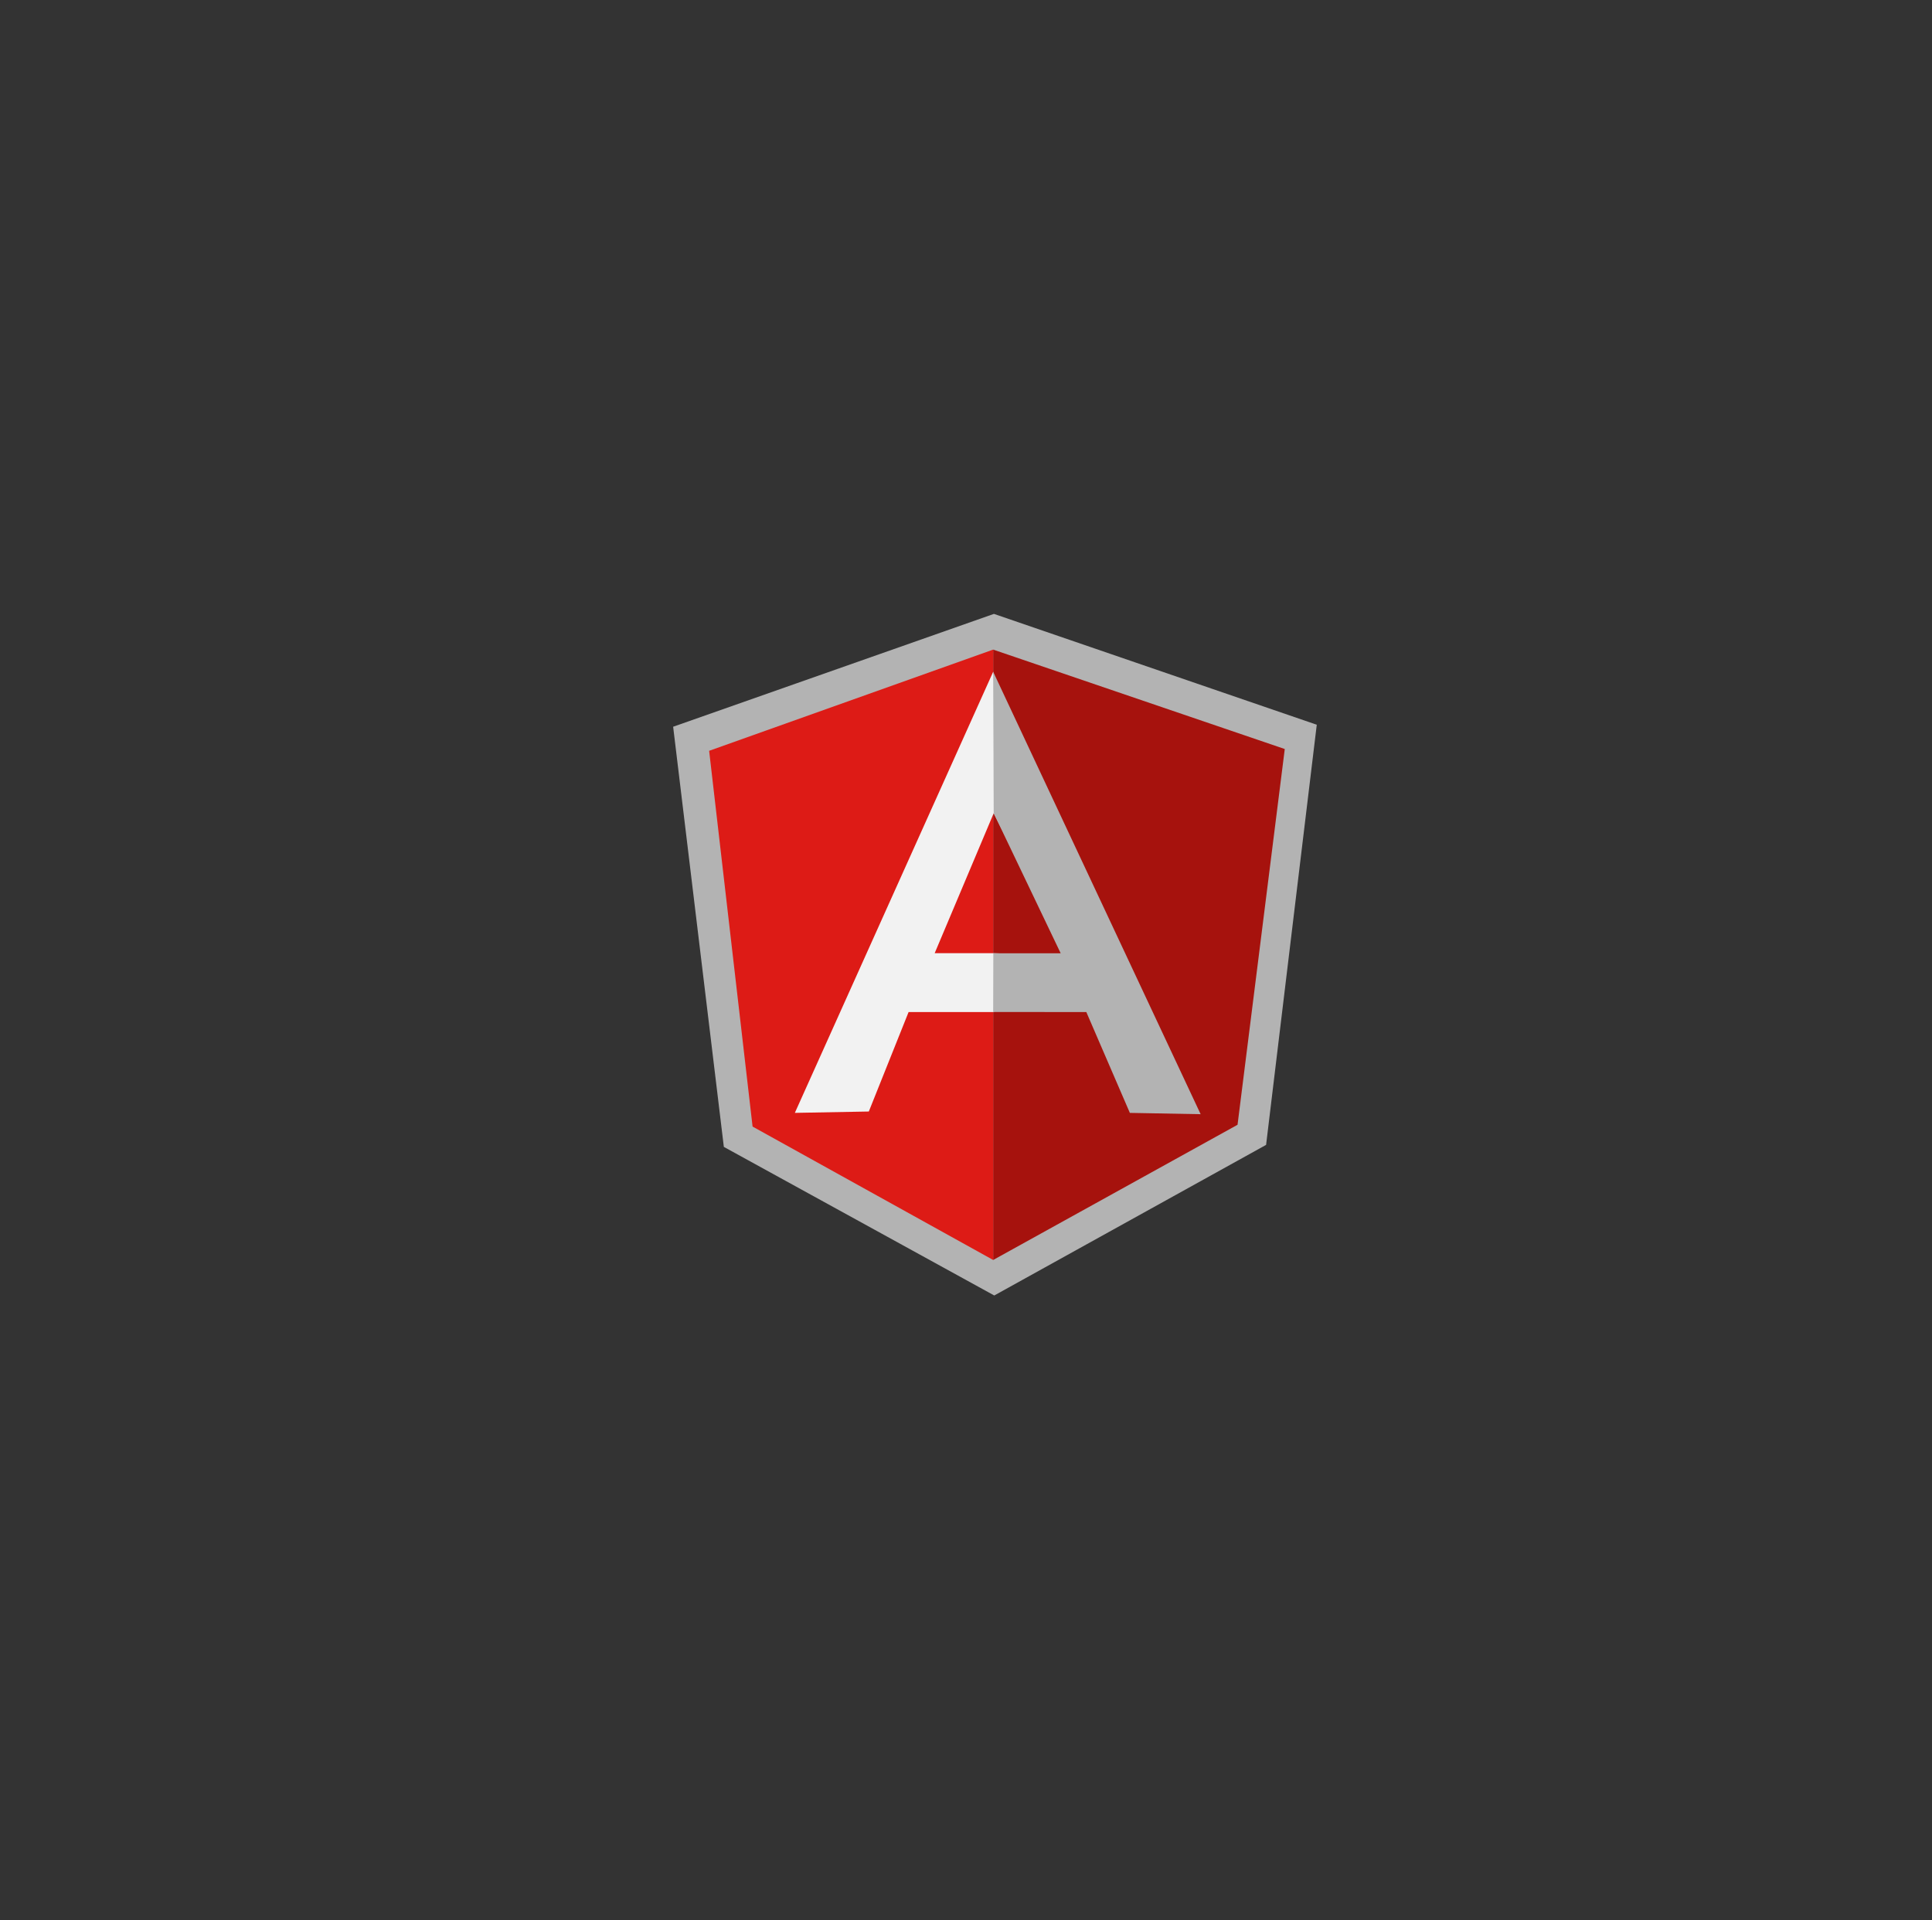 <svg width="167" height="166" viewBox="0 0 167 166" fill="none" xmlns="http://www.w3.org/2000/svg">
<rect x="0" y="0" width="167" height="166" fill="#333333" stroke="none"/>
<g clip-path="url(#clip0)">
<path d="M85.914 53.075L58.186 62.832L62.568 99.157L85.943 112.004L109.44 98.983L113.82 62.659L85.914 53.075Z" fill="#B3B3B3"/>
<path d="M111.054 64.759L85.849 56.164V108.934L106.972 97.245L111.054 64.759H111.054Z" fill="#A6120D"/>
<path d="M61.297 64.913L65.052 97.4L85.849 108.934V56.163L61.297 64.913L61.297 64.913Z" fill="#DD1B16"/>
<path d="M92.787 84.256L85.849 87.501H78.537L75.099 96.098L68.705 96.216L85.849 58.08L92.787 84.257V84.256ZM92.117 82.623L85.895 70.308L80.792 82.411H85.849L92.117 82.623V82.623Z" fill="#F2F2F2"/>
<path d="M85.849 58.08L85.895 70.308L91.685 82.42H85.862L85.849 87.493L93.901 87.5L97.664 96.217L103.782 96.33L85.849 58.08Z" fill="#B3B3B3"/>
</g>
<defs>
<clipPath id="clip0">
<rect width="56" height="59.067" fill="white" transform="translate(58 53)"/>
</clipPath>
</defs>
</svg>
